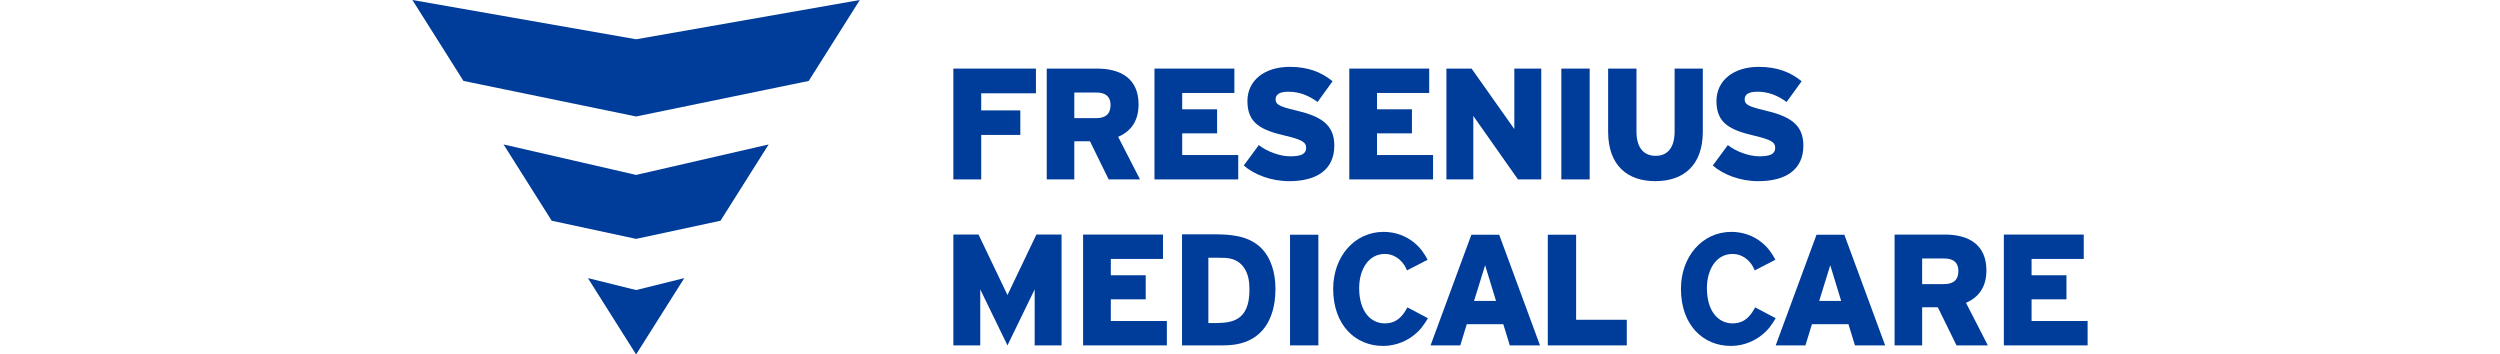 <?xml version="1.0" encoding="utf-8"?>
<!-- Generator: Adobe Illustrator 28.0.0, SVG Export Plug-In . SVG Version: 6.00 Build 0)  -->
<!DOCTYPE svg PUBLIC "-//W3C//DTD SVG 1.1//EN" "http://www.w3.org/Graphics/SVG/1.1/DTD/svg11.dtd">
<svg version="1.1" id="Layer_1" xmlns:x="http://ns.adobe.com/Extensibility/1.0/" xmlns:i="http://ns.adobe.com/AdobeIllustrator/10.0/" xmlns:graph="http://ns.adobe.com/Graphs/1.0/"
	 xmlns="http://www.w3.org/2000/svg" xmlns:xlink="http://www.w3.org/1999/xlink" x="0px" y="0px" viewBox="0 0 300 42.535"
	 style="enable-background:new 0 0 300 42.535;" xml:space="preserve">
<style type="text/css">
	.st0{fill:#001E32;}
	.st1{fill:#FBAE25;}
	.st2{fill:#FFFFFF;}
	.st3{fill:#231F20;}
	.st4{fill:#0163C3;}
	.st5{fill:#003C99;}
	.st6{fill:#FC1921;}
</style>
<g>
	<g>
		<path class="st5" d="M176.564,28.167l-4.897,13.278h3.568l0.778-2.543h4.383l0.779,2.543
			h3.625l-4.897-13.278H176.564z M176.886,36.114l1.328-4.287l1.309,4.287H176.886z"/>
		<path class="st5" d="M217.982,28.167l-4.897,13.278h3.568l0.778-2.543h4.383l0.779,2.543
			h3.625l-4.897-13.278H217.982z M218.303,36.114l1.328-4.287l1.309,4.287H218.303z"/>
		<rect x="154.805" y="28.167" class="st5" width="3.398" height="13.278"/>
		<path class="st5" d="M200.954,15.793c0,1.805-0.759,2.907-2.278,2.907
			c-1.541,0-2.298-1.12-2.298-2.907V8.231h-3.403v7.562
			c0,4.104,2.357,5.946,5.664,5.946c3.344,0,5.699-1.861,5.699-5.946V8.231H200.954
			V15.793z"/>
		<path class="st5" d="M128.916,16.952h1.879l2.245,4.577h3.761l-2.624-5.108
			c1.541-0.666,2.451-1.9,2.451-3.896c0-3.039-2.071-4.293-4.977-4.293h-6.042
			v13.298h3.307V16.952z M128.916,11.1h2.64c1.18,0,1.709,0.551,1.709,1.502
			c0,1.024-0.529,1.576-1.747,1.576h-2.601V11.1z"/>
		<path class="st5" d="M230.657,36.868h1.879l2.245,4.578h3.761l-2.624-5.109
			c1.541-0.666,2.451-1.9,2.451-3.896c0-3.039-2.071-4.293-4.977-4.293h-6.041
			v13.298h3.307V36.868z M230.657,31.016h2.64c1.18,0,1.709,0.552,1.709,1.502
			c0,1.024-0.529,1.576-1.747,1.576h-2.602V31.016z"/>
		<path class="st5" d="M211.693,13.227c-1.842-0.436-2.335-0.683-2.335-1.291
			c0-0.513,0.323-0.931,1.538-0.931c1.31,0,2.432,0.456,3.497,1.234l1.803-2.489
			c-1.349-1.101-2.944-1.728-5.146-1.728c-3.001,0-5.075,1.615-5.075,4.105
			c0,2.641,1.598,3.477,4.559,4.16c2.015,0.476,2.491,0.799,2.491,1.426
			c0,0.742-0.533,1.044-1.919,1.044c-1.255,0-2.814-0.589-3.763-1.349
			l-1.805,2.451c1.252,1.1,3.289,1.88,5.455,1.88
			c3.341,0,5.412-1.404,5.412-4.275C216.405,14.842,214.64,13.912,211.693,13.227z"/>
		<polygon class="st5" points="148.588,18.604 141.864,18.604 141.864,16.003 146.051,16.003 
			146.051,13.115 141.864,13.115 141.864,11.156 148.124,11.156 148.124,8.231 
			138.537,8.231 138.537,21.529 148.588,21.529 		"/>
		<polygon class="st5" points="140.023,38.52 133.298,38.52 133.298,35.919 137.485,35.919 
			137.485,33.031 133.298,33.031 133.298,31.072 139.559,31.072 139.559,28.147 
			129.971,28.147 129.971,41.446 140.023,41.446 		"/>
		<polygon class="st5" points="250.513,38.52 243.788,38.52 243.788,35.919 247.975,35.919 
			247.975,33.031 243.788,33.031 243.788,31.072 250.049,31.072 250.049,28.147 
			240.462,28.147 240.462,41.446 250.513,41.446 		"/>
		<polygon class="st5" points="117.746,16.191 122.439,16.191 122.439,13.248 117.746,13.248 
			117.746,11.195 124.312,11.195 124.312,8.231 114.403,8.231 114.403,21.529 
			117.746,21.529 		"/>
		<rect x="187.36" y="8.231" class="st5" width="3.4" height="13.298"/>
		<polygon class="st5" points="165.24,16.003 169.43,16.003 169.43,13.115 165.24,13.115 
			165.24,11.156 171.504,11.156 171.504,8.231 161.916,8.231 161.916,21.529 
			171.967,21.529 171.967,18.604 165.24,18.604 		"/>
		<path class="st5" d="M155.411,13.227c-1.845-0.436-2.338-0.683-2.338-1.291
			c0-0.513,0.323-0.931,1.538-0.931c1.311,0,2.432,0.456,3.496,1.234l1.803-2.489
			c-1.349-1.101-2.942-1.728-5.147-1.728c-3.003,0-5.072,1.615-5.072,4.105
			c0,2.641,1.593,3.477,4.557,4.16c2.015,0.476,2.491,0.799,2.491,1.426
			c0,0.742-0.533,1.044-1.919,1.044c-1.255,0-2.813-0.589-3.763-1.349
			l-1.805,2.451c1.253,1.1,3.287,1.88,5.452,1.88
			c3.344,0,5.415-1.404,5.415-4.275C160.121,14.842,158.355,13.912,155.411,13.227z"/>
		<polygon class="st5" points="181.72,15.488 176.591,8.231 173.57,8.231 173.57,21.529 
			176.798,21.529 176.798,13.912 182.156,21.529 184.95,21.529 184.95,8.231 
			181.72,8.231 		"/>
		<polygon class="st5" points="124.367,28.147 120.896,35.404 117.424,28.147 114.403,28.147 
			114.403,41.446 117.631,41.446 117.631,34.727 120.896,41.446 124.16,34.727 
			124.16,41.446 127.388,41.446 127.388,28.147 		"/>
		<g>
			<path class="st5" d="M171.353,38.186c-0.46,0.749-0.903,1.48-1.895,2.192
				c-0.531,0.384-1.754,1.134-3.489,1.134c-3.312,0-5.987-2.486-5.987-6.853
				c0-3.819,2.515-6.834,6.057-6.834c1.435,0,2.71,0.512,3.649,1.279
				c0.868,0.713,1.275,1.425,1.63,2.065l-2.48,1.279
				c-0.177-0.421-0.389-0.859-0.938-1.334c-0.602-0.493-1.205-0.64-1.718-0.64
				c-2.019,0-3.082,1.937-3.082,4.093c0,2.832,1.399,4.239,3.082,4.239
				c1.63,0,2.285-1.17,2.71-1.919L171.353,38.186z"/>
		</g>
		<g>
			<path class="st5" d="M213.084,38.186c-0.46,0.749-0.903,1.48-1.895,2.192
				c-0.531,0.384-1.754,1.134-3.489,1.134c-3.312,0-5.987-2.486-5.987-6.853
				c0-3.819,2.515-6.834,6.057-6.834c1.435,0,2.71,0.512,3.649,1.279
				c0.868,0.713,1.275,1.425,1.629,2.065l-2.48,1.279
				c-0.177-0.421-0.389-0.859-0.939-1.334c-0.602-0.493-1.204-0.64-1.718-0.64
				c-2.019,0-3.082,1.937-3.082,4.093c0,2.832,1.399,4.239,3.082,4.239
				c1.629,0,2.285-1.17,2.71-1.919L213.084,38.186z"/>
		</g>
		<g>
			<path class="st5" d="M141.845,28.119h3.99c1.525,0.019,3.831,0.057,5.428,1.567
				c1.295,1.246,1.791,3.115,1.791,4.983c0,1.152-0.16,2.001-0.319,2.567
				c-1.153,4.115-4.647,4.19-5.96,4.209h-4.931V28.119z M145.002,30.932v7.833
				h0.958c1.667-0.038,3.973-0.132,3.973-3.964c0-0.925-0.088-1.85-0.656-2.68
				c-0.851-1.208-2.058-1.189-3.015-1.189H145.002z"/>
		</g>
		<polygon class="st5" points="189.134,38.373 189.134,28.167 185.735,28.167 185.735,41.446 
			187.435,41.446 189.134,41.446 195.214,41.446 195.214,38.373 		"/>
	</g>
	<g>
		<polygon class="st5" points="60.427,17.334 66.204,26.487 76.332,28.665 86.46,26.487 
			92.237,17.334 76.332,20.99 		"/>
		<polygon class="st5" points="70.549,33.372 76.332,42.535 82.115,33.372 76.332,34.806 		"/>
		<polygon class="st5" points="76.332,4.714 49.487,0 55.617,9.712 76.332,13.977 
			97.047,9.712 103.177,0 		"/>
	</g>
</g>
</svg>
